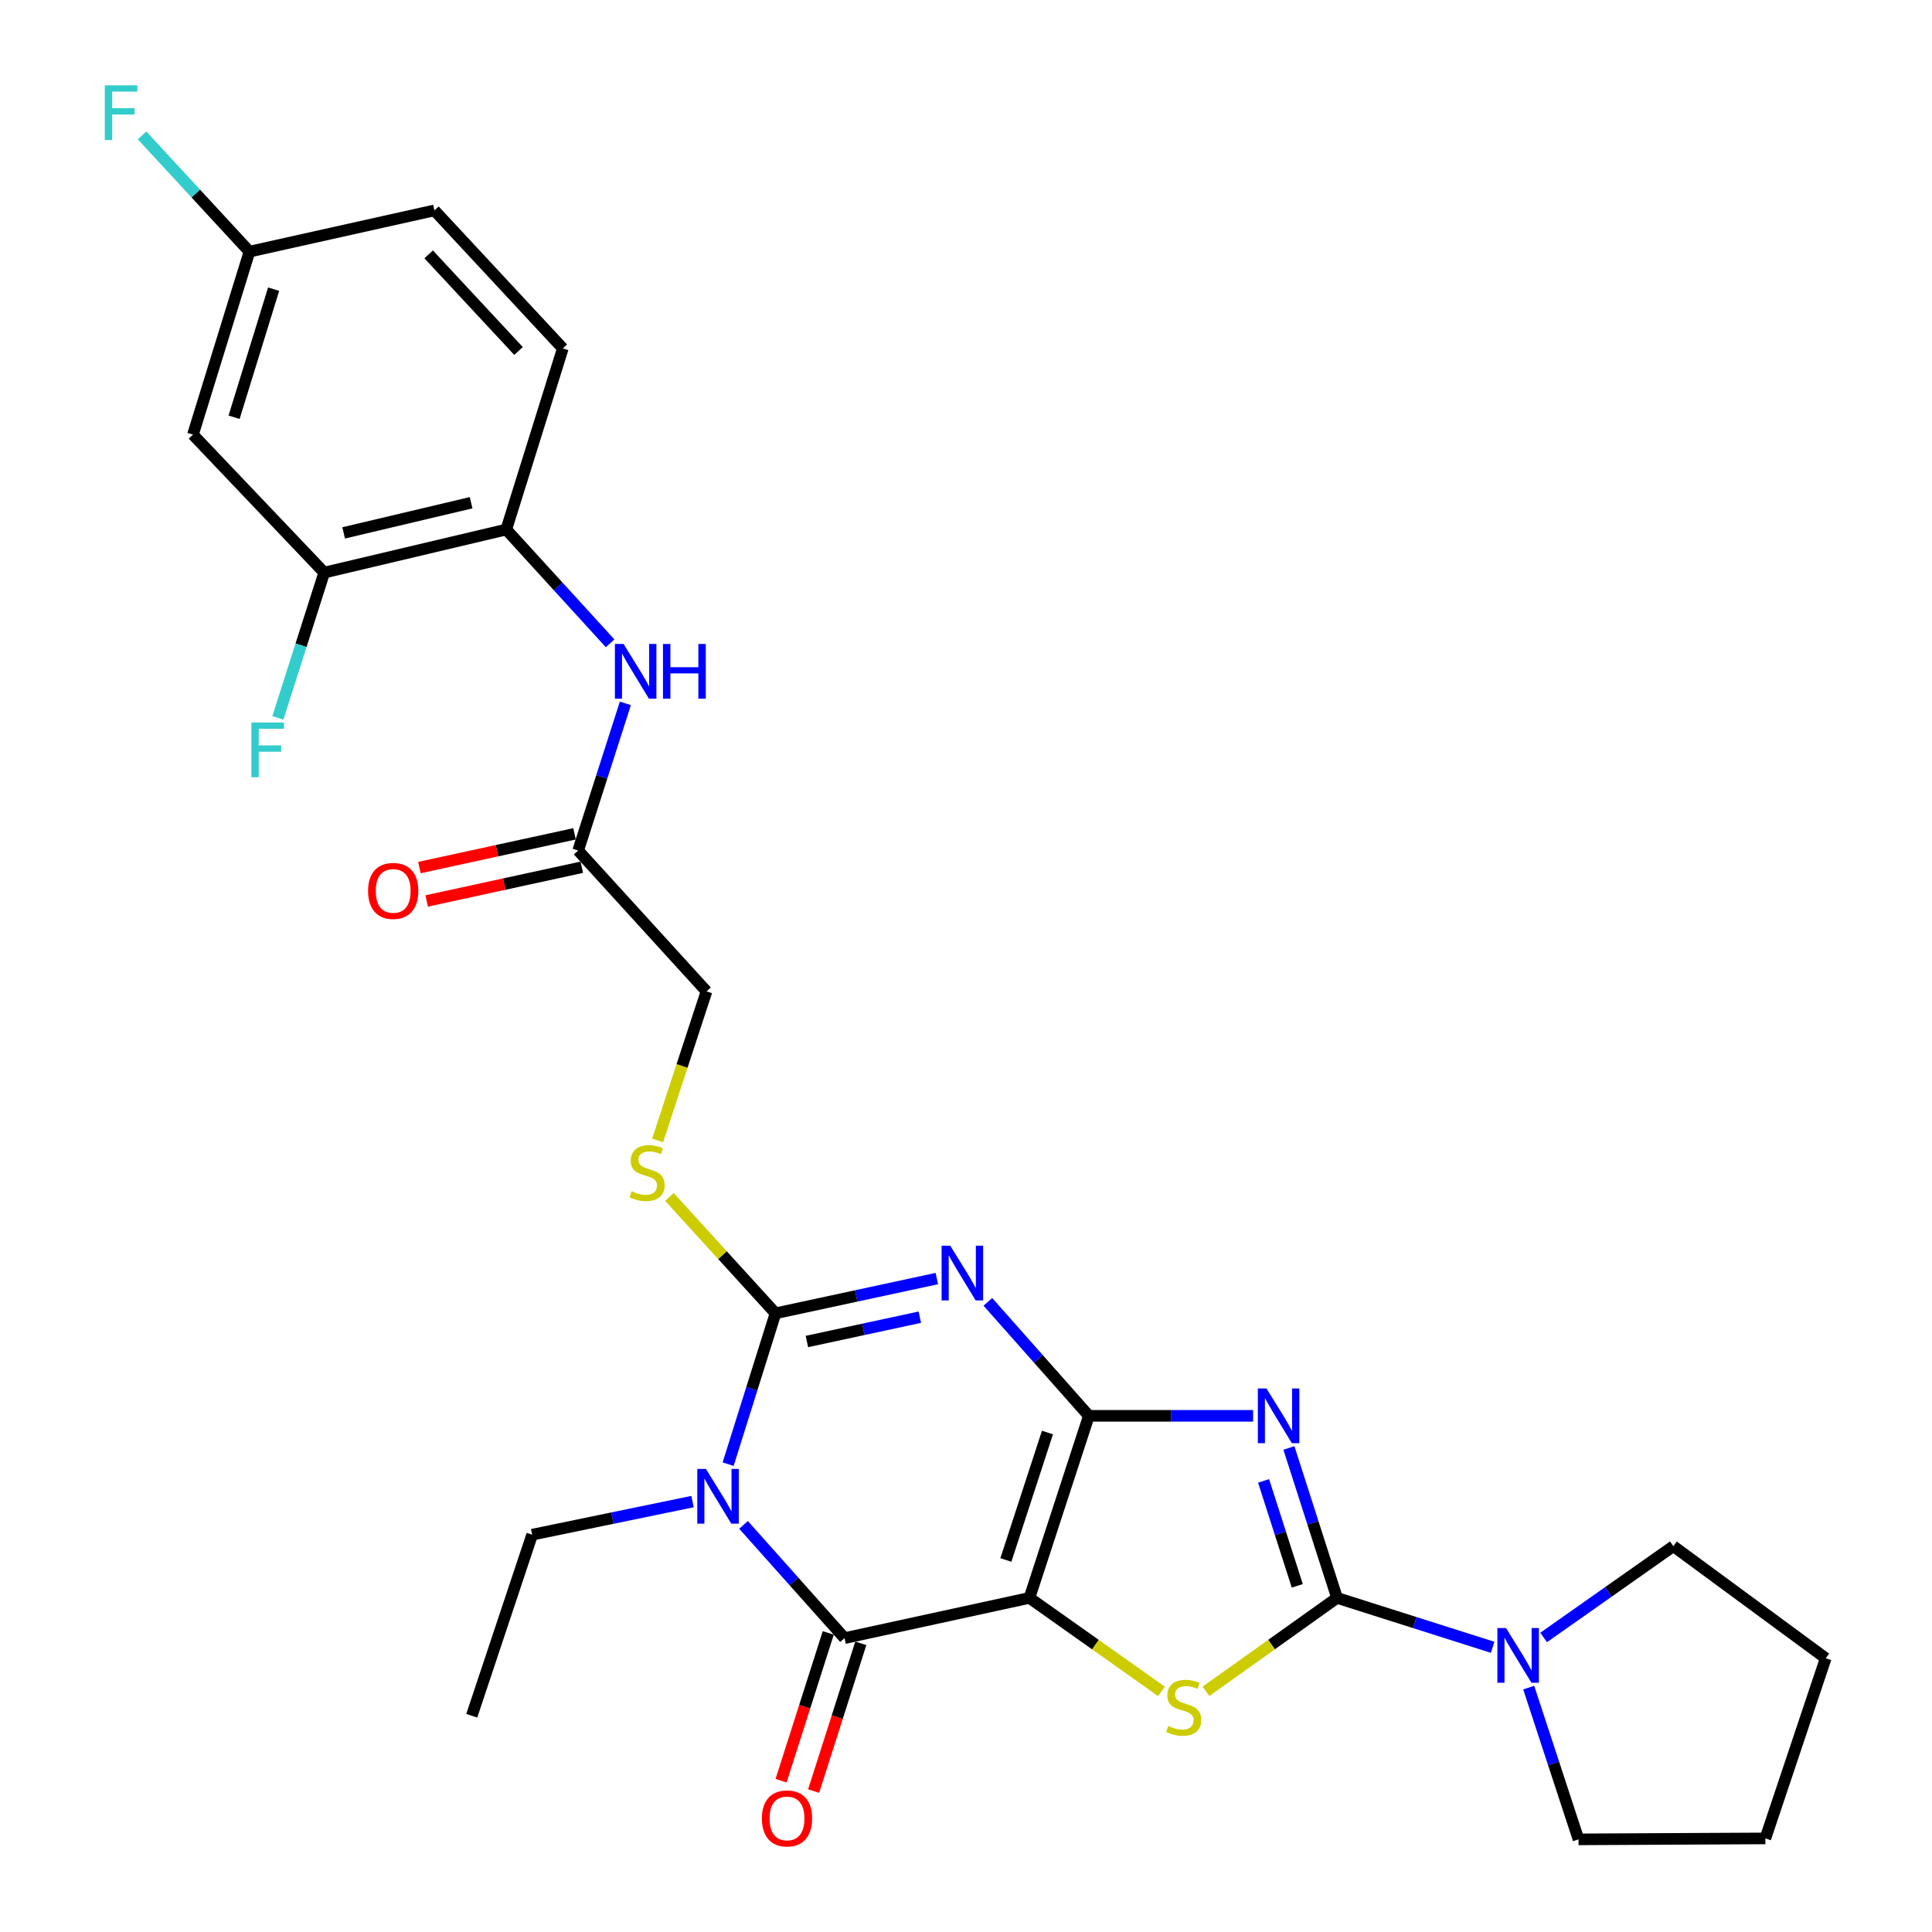 <?xml version='1.0' encoding='iso-8859-1'?>
<svg version='1.1' baseProfile='full'
              xmlns='http://www.w3.org/2000/svg'
                      xmlns:rdkit='http://www.rdkit.org/xml'
                      xmlns:xlink='http://www.w3.org/1999/xlink'
                  xml:space='preserve'
width='1000px' height='1000px' viewBox='0 0 1000 1000'>
<!-- END OF HEADER -->
<rect style='opacity:1.0;fill:#FFFFFF;stroke:none' width='1000' height='1000' x='0' y='0'> </rect>
<path class='bond-0' d='M 563.592,732.834 L 532.844,827.064' style='fill:none;fill-rule:evenodd;stroke:#000000;stroke-width:6px;stroke-linecap:butt;stroke-linejoin:miter;stroke-opacity:1' />
<path class='bond-0' d='M 542.164,741.482 L 520.641,807.442' style='fill:none;fill-rule:evenodd;stroke:#000000;stroke-width:6px;stroke-linecap:butt;stroke-linejoin:miter;stroke-opacity:1' />
<path class='bond-1' d='M 563.592,732.834 L 537.458,703.339' style='fill:none;fill-rule:evenodd;stroke:#000000;stroke-width:6px;stroke-linecap:butt;stroke-linejoin:miter;stroke-opacity:1' />
<path class='bond-1' d='M 537.458,703.339 L 511.324,673.844' style='fill:none;fill-rule:evenodd;stroke:#0000FF;stroke-width:6px;stroke-linecap:butt;stroke-linejoin:miter;stroke-opacity:1' />
<path class='bond-2' d='M 563.592,732.834 L 606.094,732.834' style='fill:none;fill-rule:evenodd;stroke:#000000;stroke-width:6px;stroke-linecap:butt;stroke-linejoin:miter;stroke-opacity:1' />
<path class='bond-2' d='M 606.094,732.834 L 648.597,732.834' style='fill:none;fill-rule:evenodd;stroke:#0000FF;stroke-width:6px;stroke-linecap:butt;stroke-linejoin:miter;stroke-opacity:1' />
<path class='bond-6' d='M 532.844,827.064 L 437.131,847.887' style='fill:none;fill-rule:evenodd;stroke:#000000;stroke-width:6px;stroke-linecap:butt;stroke-linejoin:miter;stroke-opacity:1' />
<path class='bond-7' d='M 532.844,827.064 L 567.007,851.263' style='fill:none;fill-rule:evenodd;stroke:#000000;stroke-width:6px;stroke-linecap:butt;stroke-linejoin:miter;stroke-opacity:1' />
<path class='bond-7' d='M 567.007,851.263 L 601.17,875.462' style='fill:none;fill-rule:evenodd;stroke:#CCCC00;stroke-width:6px;stroke-linecap:butt;stroke-linejoin:miter;stroke-opacity:1' />
<path class='bond-4' d='M 484.903,661.783 L 443.152,670.776' style='fill:none;fill-rule:evenodd;stroke:#0000FF;stroke-width:6px;stroke-linecap:butt;stroke-linejoin:miter;stroke-opacity:1' />
<path class='bond-4' d='M 443.152,670.776 L 401.4,679.77' style='fill:none;fill-rule:evenodd;stroke:#000000;stroke-width:6px;stroke-linecap:butt;stroke-linejoin:miter;stroke-opacity:1' />
<path class='bond-4' d='M 476.102,681.773 L 446.876,688.068' style='fill:none;fill-rule:evenodd;stroke:#0000FF;stroke-width:6px;stroke-linecap:butt;stroke-linejoin:miter;stroke-opacity:1' />
<path class='bond-4' d='M 446.876,688.068 L 417.65,694.363' style='fill:none;fill-rule:evenodd;stroke:#000000;stroke-width:6px;stroke-linecap:butt;stroke-linejoin:miter;stroke-opacity:1' />
<path class='bond-5' d='M 667.133,749.469 L 679.591,788.266' style='fill:none;fill-rule:evenodd;stroke:#0000FF;stroke-width:6px;stroke-linecap:butt;stroke-linejoin:miter;stroke-opacity:1' />
<path class='bond-5' d='M 679.591,788.266 L 692.048,827.064' style='fill:none;fill-rule:evenodd;stroke:#000000;stroke-width:6px;stroke-linecap:butt;stroke-linejoin:miter;stroke-opacity:1' />
<path class='bond-5' d='M 654.029,766.516 L 662.749,793.674' style='fill:none;fill-rule:evenodd;stroke:#0000FF;stroke-width:6px;stroke-linecap:butt;stroke-linejoin:miter;stroke-opacity:1' />
<path class='bond-5' d='M 662.749,793.674 L 671.47,820.832' style='fill:none;fill-rule:evenodd;stroke:#000000;stroke-width:6px;stroke-linecap:butt;stroke-linejoin:miter;stroke-opacity:1' />
<path class='bond-3' d='M 376.881,757.848 L 389.141,718.809' style='fill:none;fill-rule:evenodd;stroke:#0000FF;stroke-width:6px;stroke-linecap:butt;stroke-linejoin:miter;stroke-opacity:1' />
<path class='bond-3' d='M 389.141,718.809 L 401.4,679.77' style='fill:none;fill-rule:evenodd;stroke:#000000;stroke-width:6px;stroke-linecap:butt;stroke-linejoin:miter;stroke-opacity:1' />
<path class='bond-18' d='M 358.459,777.214 L 316.949,785.782' style='fill:none;fill-rule:evenodd;stroke:#0000FF;stroke-width:6px;stroke-linecap:butt;stroke-linejoin:miter;stroke-opacity:1' />
<path class='bond-18' d='M 316.949,785.782 L 275.44,794.35' style='fill:none;fill-rule:evenodd;stroke:#000000;stroke-width:6px;stroke-linecap:butt;stroke-linejoin:miter;stroke-opacity:1' />
<path class='bond-30' d='M 384.854,789.286 L 410.992,818.586' style='fill:none;fill-rule:evenodd;stroke:#0000FF;stroke-width:6px;stroke-linecap:butt;stroke-linejoin:miter;stroke-opacity:1' />
<path class='bond-30' d='M 410.992,818.586 L 437.131,847.887' style='fill:none;fill-rule:evenodd;stroke:#000000;stroke-width:6px;stroke-linecap:butt;stroke-linejoin:miter;stroke-opacity:1' />
<path class='bond-9' d='M 401.4,679.77 L 373.944,649.654' style='fill:none;fill-rule:evenodd;stroke:#000000;stroke-width:6px;stroke-linecap:butt;stroke-linejoin:miter;stroke-opacity:1' />
<path class='bond-9' d='M 373.944,649.654 L 346.488,619.539' style='fill:none;fill-rule:evenodd;stroke:#CCCC00;stroke-width:6px;stroke-linecap:butt;stroke-linejoin:miter;stroke-opacity:1' />
<path class='bond-8' d='M 692.048,827.064 L 732.318,839.855' style='fill:none;fill-rule:evenodd;stroke:#000000;stroke-width:6px;stroke-linecap:butt;stroke-linejoin:miter;stroke-opacity:1' />
<path class='bond-8' d='M 732.318,839.855 L 772.588,852.647' style='fill:none;fill-rule:evenodd;stroke:#0000FF;stroke-width:6px;stroke-linecap:butt;stroke-linejoin:miter;stroke-opacity:1' />
<path class='bond-29' d='M 692.048,827.064 L 658.131,851.241' style='fill:none;fill-rule:evenodd;stroke:#000000;stroke-width:6px;stroke-linecap:butt;stroke-linejoin:miter;stroke-opacity:1' />
<path class='bond-29' d='M 658.131,851.241 L 624.213,875.418' style='fill:none;fill-rule:evenodd;stroke:#CCCC00;stroke-width:6px;stroke-linecap:butt;stroke-linejoin:miter;stroke-opacity:1' />
<path class='bond-15' d='M 428.706,845.197 L 416.495,883.436' style='fill:none;fill-rule:evenodd;stroke:#000000;stroke-width:6px;stroke-linecap:butt;stroke-linejoin:miter;stroke-opacity:1' />
<path class='bond-15' d='M 416.495,883.436 L 404.285,921.676' style='fill:none;fill-rule:evenodd;stroke:#FF0000;stroke-width:6px;stroke-linecap:butt;stroke-linejoin:miter;stroke-opacity:1' />
<path class='bond-15' d='M 445.556,850.577 L 433.345,888.817' style='fill:none;fill-rule:evenodd;stroke:#000000;stroke-width:6px;stroke-linecap:butt;stroke-linejoin:miter;stroke-opacity:1' />
<path class='bond-15' d='M 433.345,888.817 L 421.135,927.057' style='fill:none;fill-rule:evenodd;stroke:#FF0000;stroke-width:6px;stroke-linecap:butt;stroke-linejoin:miter;stroke-opacity:1' />
<path class='bond-24' d='M 791.256,873.504 L 804.146,912.778' style='fill:none;fill-rule:evenodd;stroke:#0000FF;stroke-width:6px;stroke-linecap:butt;stroke-linejoin:miter;stroke-opacity:1' />
<path class='bond-24' d='M 804.146,912.778 L 817.036,952.051' style='fill:none;fill-rule:evenodd;stroke:#000000;stroke-width:6px;stroke-linecap:butt;stroke-linejoin:miter;stroke-opacity:1' />
<path class='bond-25' d='M 798.983,847.552 L 832.557,823.924' style='fill:none;fill-rule:evenodd;stroke:#0000FF;stroke-width:6px;stroke-linecap:butt;stroke-linejoin:miter;stroke-opacity:1' />
<path class='bond-25' d='M 832.557,823.924 L 866.131,800.296' style='fill:none;fill-rule:evenodd;stroke:#000000;stroke-width:6px;stroke-linecap:butt;stroke-linejoin:miter;stroke-opacity:1' />
<path class='bond-19' d='M 340.382,590.288 L 353.036,551.712' style='fill:none;fill-rule:evenodd;stroke:#CCCC00;stroke-width:6px;stroke-linecap:butt;stroke-linejoin:miter;stroke-opacity:1' />
<path class='bond-19' d='M 353.036,551.712 L 365.69,513.136' style='fill:none;fill-rule:evenodd;stroke:#000000;stroke-width:6px;stroke-linecap:butt;stroke-linejoin:miter;stroke-opacity:1' />
<path class='bond-10' d='M 323.691,364.071 L 311.471,402.156' style='fill:none;fill-rule:evenodd;stroke:#0000FF;stroke-width:6px;stroke-linecap:butt;stroke-linejoin:miter;stroke-opacity:1' />
<path class='bond-10' d='M 311.471,402.156 L 299.251,440.241' style='fill:none;fill-rule:evenodd;stroke:#000000;stroke-width:6px;stroke-linecap:butt;stroke-linejoin:miter;stroke-opacity:1' />
<path class='bond-11' d='M 315.792,332.983 L 288.919,303.531' style='fill:none;fill-rule:evenodd;stroke:#0000FF;stroke-width:6px;stroke-linecap:butt;stroke-linejoin:miter;stroke-opacity:1' />
<path class='bond-11' d='M 288.919,303.531 L 262.046,274.079' style='fill:none;fill-rule:evenodd;stroke:#000000;stroke-width:6px;stroke-linecap:butt;stroke-linejoin:miter;stroke-opacity:1' />
<path class='bond-12' d='M 262.046,274.079 L 167.817,296.376' style='fill:none;fill-rule:evenodd;stroke:#000000;stroke-width:6px;stroke-linecap:butt;stroke-linejoin:miter;stroke-opacity:1' />
<path class='bond-12' d='M 243.839,260.211 L 177.878,275.818' style='fill:none;fill-rule:evenodd;stroke:#000000;stroke-width:6px;stroke-linecap:butt;stroke-linejoin:miter;stroke-opacity:1' />
<path class='bond-17' d='M 262.046,274.079 L 291.311,180.341' style='fill:none;fill-rule:evenodd;stroke:#000000;stroke-width:6px;stroke-linecap:butt;stroke-linejoin:miter;stroke-opacity:1' />
<path class='bond-14' d='M 167.817,296.376 L 99.874,224.964' style='fill:none;fill-rule:evenodd;stroke:#000000;stroke-width:6px;stroke-linecap:butt;stroke-linejoin:miter;stroke-opacity:1' />
<path class='bond-21' d='M 167.817,296.376 L 155.823,333.973' style='fill:none;fill-rule:evenodd;stroke:#000000;stroke-width:6px;stroke-linecap:butt;stroke-linejoin:miter;stroke-opacity:1' />
<path class='bond-21' d='M 155.823,333.973 L 143.828,371.571' style='fill:none;fill-rule:evenodd;stroke:#33CCCC;stroke-width:6px;stroke-linecap:butt;stroke-linejoin:miter;stroke-opacity:1' />
<path class='bond-13' d='M 299.251,440.241 L 365.69,513.136' style='fill:none;fill-rule:evenodd;stroke:#000000;stroke-width:6px;stroke-linecap:butt;stroke-linejoin:miter;stroke-opacity:1' />
<path class='bond-16' d='M 297.372,431.598 L 257.23,440.326' style='fill:none;fill-rule:evenodd;stroke:#000000;stroke-width:6px;stroke-linecap:butt;stroke-linejoin:miter;stroke-opacity:1' />
<path class='bond-16' d='M 257.23,440.326 L 217.088,449.053' style='fill:none;fill-rule:evenodd;stroke:#FF0000;stroke-width:6px;stroke-linecap:butt;stroke-linejoin:miter;stroke-opacity:1' />
<path class='bond-16' d='M 301.13,448.883 L 260.988,457.61' style='fill:none;fill-rule:evenodd;stroke:#000000;stroke-width:6px;stroke-linecap:butt;stroke-linejoin:miter;stroke-opacity:1' />
<path class='bond-16' d='M 260.988,457.61 L 220.846,466.337' style='fill:none;fill-rule:evenodd;stroke:#FF0000;stroke-width:6px;stroke-linecap:butt;stroke-linejoin:miter;stroke-opacity:1' />
<path class='bond-32' d='M 99.874,224.964 L 129.119,130.244' style='fill:none;fill-rule:evenodd;stroke:#000000;stroke-width:6px;stroke-linecap:butt;stroke-linejoin:miter;stroke-opacity:1' />
<path class='bond-32' d='M 121.162,215.974 L 141.633,149.67' style='fill:none;fill-rule:evenodd;stroke:#000000;stroke-width:6px;stroke-linecap:butt;stroke-linejoin:miter;stroke-opacity:1' />
<path class='bond-22' d='M 291.311,180.341 L 224.862,108.9' style='fill:none;fill-rule:evenodd;stroke:#000000;stroke-width:6px;stroke-linecap:butt;stroke-linejoin:miter;stroke-opacity:1' />
<path class='bond-22' d='M 268.391,181.671 L 221.877,131.663' style='fill:none;fill-rule:evenodd;stroke:#000000;stroke-width:6px;stroke-linecap:butt;stroke-linejoin:miter;stroke-opacity:1' />
<path class='bond-26' d='M 275.44,794.35 L 244.181,888.079' style='fill:none;fill-rule:evenodd;stroke:#000000;stroke-width:6px;stroke-linecap:butt;stroke-linejoin:miter;stroke-opacity:1' />
<path class='bond-20' d='M 129.119,130.244 L 224.862,108.9' style='fill:none;fill-rule:evenodd;stroke:#000000;stroke-width:6px;stroke-linecap:butt;stroke-linejoin:miter;stroke-opacity:1' />
<path class='bond-23' d='M 129.119,130.244 L 101.323,100.163' style='fill:none;fill-rule:evenodd;stroke:#000000;stroke-width:6px;stroke-linecap:butt;stroke-linejoin:miter;stroke-opacity:1' />
<path class='bond-23' d='M 101.323,100.163 L 73.528,70.083' style='fill:none;fill-rule:evenodd;stroke:#33CCCC;stroke-width:6px;stroke-linecap:butt;stroke-linejoin:miter;stroke-opacity:1' />
<path class='bond-27' d='M 817.036,952.051 L 913.751,951.56' style='fill:none;fill-rule:evenodd;stroke:#000000;stroke-width:6px;stroke-linecap:butt;stroke-linejoin:miter;stroke-opacity:1' />
<path class='bond-28' d='M 866.131,800.296 L 944.991,858.323' style='fill:none;fill-rule:evenodd;stroke:#000000;stroke-width:6px;stroke-linecap:butt;stroke-linejoin:miter;stroke-opacity:1' />
<path class='bond-31' d='M 913.751,951.56 L 944.991,858.323' style='fill:none;fill-rule:evenodd;stroke:#000000;stroke-width:6px;stroke-linecap:butt;stroke-linejoin:miter;stroke-opacity:1' />
<path  class='atom-2' d='M 491.856 644.777
L 501.136 659.777
Q 502.056 661.257, 503.536 663.937
Q 505.016 666.617, 505.096 666.777
L 505.096 644.777
L 508.856 644.777
L 508.856 673.097
L 504.976 673.097
L 495.016 656.697
Q 493.856 654.777, 492.616 652.577
Q 491.416 650.377, 491.056 649.697
L 491.056 673.097
L 487.376 673.097
L 487.376 644.777
L 491.856 644.777
' fill='#0000FF'/>
<path  class='atom-3' d='M 655.532 718.674
L 664.812 733.674
Q 665.732 735.154, 667.212 737.834
Q 668.692 740.514, 668.772 740.674
L 668.772 718.674
L 672.532 718.674
L 672.532 746.994
L 668.652 746.994
L 658.692 730.594
Q 657.532 728.674, 656.292 726.474
Q 655.092 724.274, 654.732 723.594
L 654.732 746.994
L 651.052 746.994
L 651.052 718.674
L 655.532 718.674
' fill='#0000FF'/>
<path  class='atom-4' d='M 365.395 760.33
L 374.675 775.33
Q 375.595 776.81, 377.075 779.49
Q 378.555 782.17, 378.635 782.33
L 378.635 760.33
L 382.395 760.33
L 382.395 788.65
L 378.515 788.65
L 368.555 772.25
Q 367.395 770.33, 366.155 768.13
Q 364.955 765.93, 364.595 765.25
L 364.595 788.65
L 360.915 788.65
L 360.915 760.33
L 365.395 760.33
' fill='#0000FF'/>
<path  class='atom-8' d='M 604.697 893.347
Q 605.017 893.467, 606.337 894.027
Q 607.657 894.587, 609.097 894.947
Q 610.577 895.267, 612.017 895.267
Q 614.697 895.267, 616.257 893.987
Q 617.817 892.667, 617.817 890.387
Q 617.817 888.827, 617.017 887.867
Q 616.257 886.907, 615.057 886.387
Q 613.857 885.867, 611.857 885.267
Q 609.337 884.507, 607.817 883.787
Q 606.337 883.067, 605.257 881.547
Q 604.217 880.027, 604.217 877.467
Q 604.217 873.907, 606.617 871.707
Q 609.057 869.507, 613.857 869.507
Q 617.137 869.507, 620.857 871.067
L 619.937 874.147
Q 616.537 872.747, 613.977 872.747
Q 611.217 872.747, 609.697 873.907
Q 608.177 875.027, 608.217 876.987
Q 608.217 878.507, 608.977 879.427
Q 609.777 880.347, 610.897 880.867
Q 612.057 881.387, 613.977 881.987
Q 616.537 882.787, 618.057 883.587
Q 619.577 884.387, 620.657 886.027
Q 621.777 887.627, 621.777 890.387
Q 621.777 894.307, 619.137 896.427
Q 616.537 898.507, 612.177 898.507
Q 609.657 898.507, 607.737 897.947
Q 605.857 897.427, 603.617 896.507
L 604.697 893.347
' fill='#CCCC00'/>
<path  class='atom-9' d='M 779.527 842.679
L 788.807 857.679
Q 789.727 859.159, 791.207 861.839
Q 792.687 864.519, 792.767 864.679
L 792.767 842.679
L 796.527 842.679
L 796.527 870.999
L 792.647 870.999
L 782.687 854.599
Q 781.527 852.679, 780.287 850.479
Q 779.087 848.279, 778.727 847.599
L 778.727 870.999
L 775.047 870.999
L 775.047 842.679
L 779.527 842.679
' fill='#0000FF'/>
<path  class='atom-10' d='M 326.942 616.594
Q 327.262 616.714, 328.582 617.274
Q 329.902 617.834, 331.342 618.194
Q 332.822 618.514, 334.262 618.514
Q 336.942 618.514, 338.502 617.234
Q 340.062 615.914, 340.062 613.634
Q 340.062 612.074, 339.262 611.114
Q 338.502 610.154, 337.302 609.634
Q 336.102 609.114, 334.102 608.514
Q 331.582 607.754, 330.062 607.034
Q 328.582 606.314, 327.502 604.794
Q 326.462 603.274, 326.462 600.714
Q 326.462 597.154, 328.862 594.954
Q 331.302 592.754, 336.102 592.754
Q 339.382 592.754, 343.102 594.314
L 342.182 597.394
Q 338.782 595.994, 336.222 595.994
Q 333.462 595.994, 331.942 597.154
Q 330.422 598.274, 330.462 600.234
Q 330.462 601.754, 331.222 602.674
Q 332.022 603.594, 333.142 604.114
Q 334.302 604.634, 336.222 605.234
Q 338.782 606.034, 340.302 606.834
Q 341.822 607.634, 342.902 609.274
Q 344.022 610.874, 344.022 613.634
Q 344.022 617.554, 341.382 619.674
Q 338.782 621.754, 334.422 621.754
Q 331.902 621.754, 329.982 621.194
Q 328.102 620.674, 325.862 619.754
L 326.942 616.594
' fill='#CCCC00'/>
<path  class='atom-11' d='M 322.756 333.315
L 332.036 348.315
Q 332.956 349.795, 334.436 352.475
Q 335.916 355.155, 335.996 355.315
L 335.996 333.315
L 339.756 333.315
L 339.756 361.635
L 335.876 361.635
L 325.916 345.235
Q 324.756 343.315, 323.516 341.115
Q 322.316 338.915, 321.956 338.235
L 321.956 361.635
L 318.276 361.635
L 318.276 333.315
L 322.756 333.315
' fill='#0000FF'/>
<path  class='atom-11' d='M 343.156 333.315
L 346.996 333.315
L 346.996 345.355
L 361.476 345.355
L 361.476 333.315
L 365.316 333.315
L 365.316 361.635
L 361.476 361.635
L 361.476 348.555
L 346.996 348.555
L 346.996 361.635
L 343.156 361.635
L 343.156 333.315
' fill='#0000FF'/>
<path  class='atom-16' d='M 394.356 941.214
Q 394.356 934.414, 397.716 930.614
Q 401.076 926.814, 407.356 926.814
Q 413.636 926.814, 416.996 930.614
Q 420.356 934.414, 420.356 941.214
Q 420.356 948.094, 416.956 952.014
Q 413.556 955.894, 407.356 955.894
Q 401.116 955.894, 397.716 952.014
Q 394.356 948.134, 394.356 941.214
M 407.356 952.694
Q 411.676 952.694, 413.996 949.814
Q 416.356 946.894, 416.356 941.214
Q 416.356 935.654, 413.996 932.854
Q 411.676 930.014, 407.356 930.014
Q 403.036 930.014, 400.676 932.814
Q 398.356 935.614, 398.356 941.214
Q 398.356 946.934, 400.676 949.814
Q 403.036 952.694, 407.356 952.694
' fill='#FF0000'/>
<path  class='atom-17' d='M 190.518 461.134
Q 190.518 454.334, 193.878 450.534
Q 197.238 446.734, 203.518 446.734
Q 209.798 446.734, 213.158 450.534
Q 216.518 454.334, 216.518 461.134
Q 216.518 468.014, 213.118 471.934
Q 209.718 475.814, 203.518 475.814
Q 197.278 475.814, 193.878 471.934
Q 190.518 468.054, 190.518 461.134
M 203.518 472.614
Q 207.838 472.614, 210.158 469.734
Q 212.518 466.814, 212.518 461.134
Q 212.518 455.574, 210.158 452.774
Q 207.838 449.934, 203.518 449.934
Q 199.198 449.934, 196.838 452.734
Q 194.518 455.534, 194.518 461.134
Q 194.518 466.854, 196.838 469.734
Q 199.198 472.614, 203.518 472.614
' fill='#FF0000'/>
<path  class='atom-22' d='M 130.123 373.979
L 146.963 373.979
L 146.963 377.219
L 133.923 377.219
L 133.923 385.819
L 145.523 385.819
L 145.523 389.099
L 133.923 389.099
L 133.923 402.299
L 130.123 402.299
L 130.123 373.979
' fill='#33CCCC'/>
<path  class='atom-24' d='M 54.24 44.161
L 71.08 44.161
L 71.08 47.401
L 58.04 47.401
L 58.04 56.001
L 69.64 56.001
L 69.64 59.281
L 58.04 59.281
L 58.04 72.481
L 54.24 72.481
L 54.24 44.161
' fill='#33CCCC'/>
</svg>
